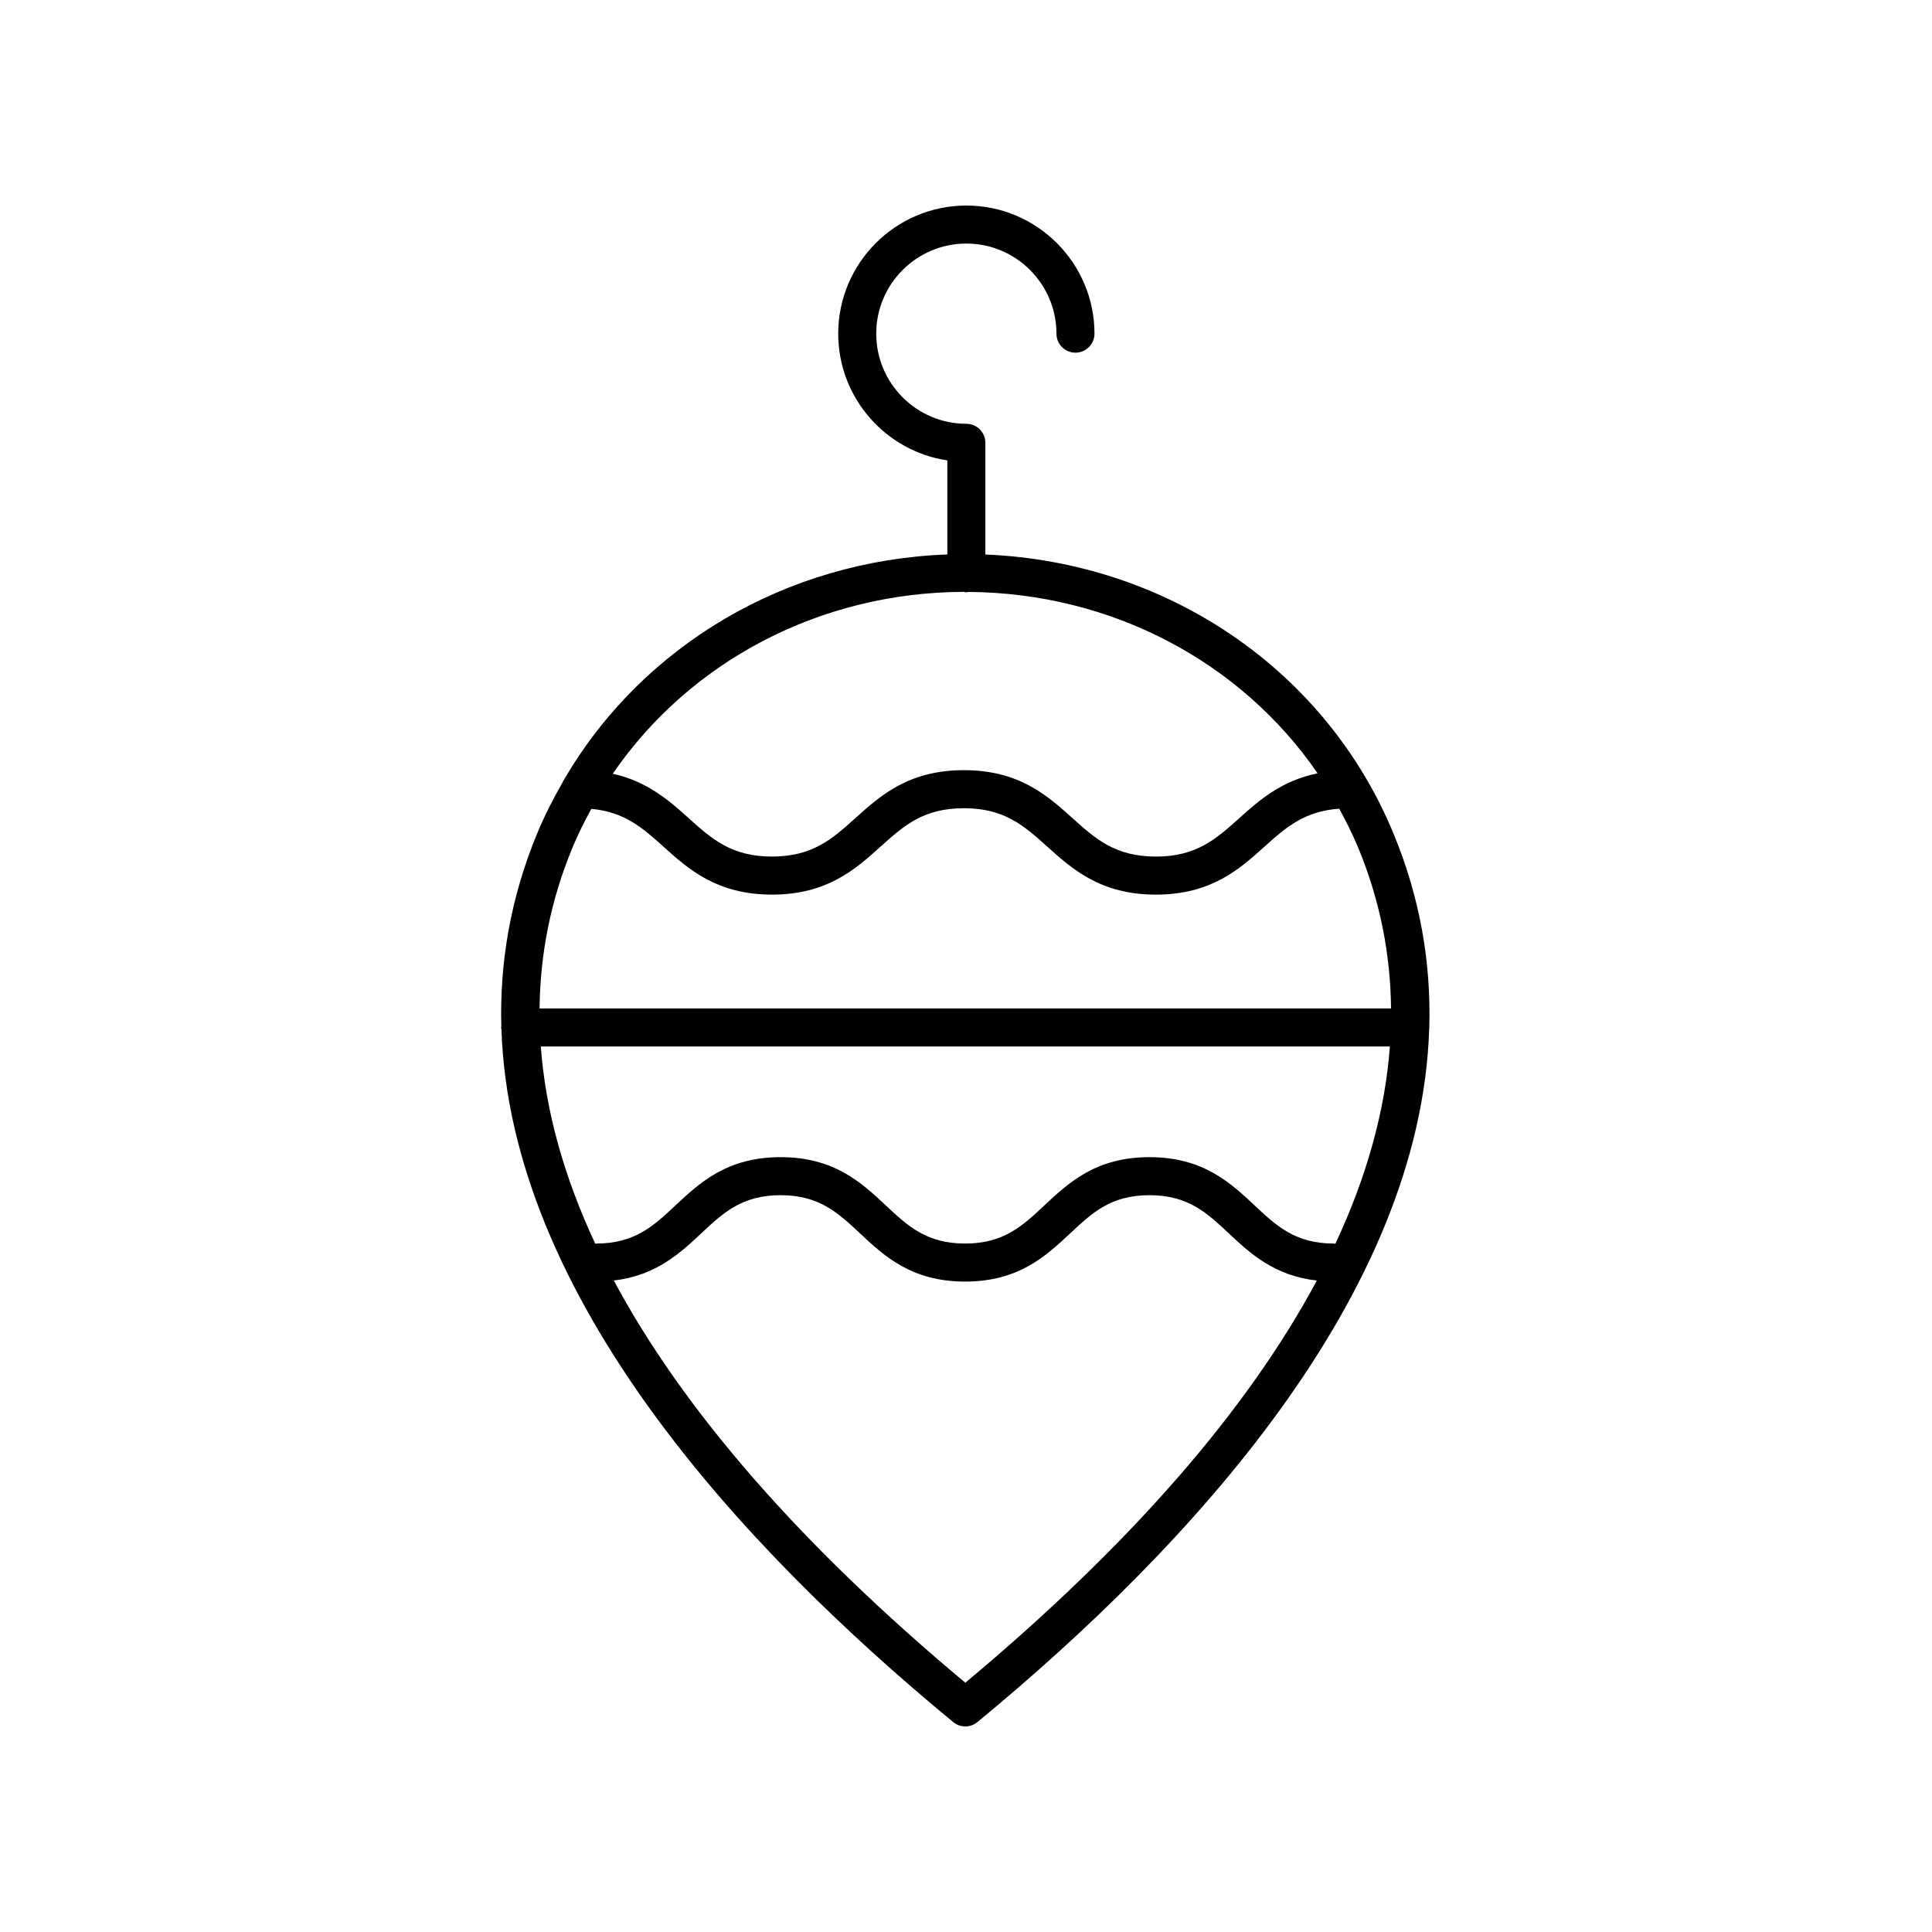 <?xml version="1.0" encoding="UTF-8"?>
<!-- The Best Svg Icon site in the world: iconSvg.co, Visit us! https://iconsvg.co -->
<svg fill="#000000" width="800px" height="800px" version="1.1" viewBox="144 144 512 512" xmlns="http://www.w3.org/2000/svg">
 <path d="m276.89 416.78c2.32 70.516 62.891 136.73 119.72 183.59 0.93 0.766 2.07 1.152 3.207 1.152 1.137 0 2.277-0.383 3.207-1.152 56.895-46.906 117.54-113.21 119.73-183.82 0.004-0.094 0.055-0.172 0.055-0.262 0-0.059-0.031-0.105-0.031-0.16 0.469-16.883-2.375-34.004-9.457-51.164-17.938-43.48-60.043-72.035-108.19-74.012v-29.605c0-2.781-2.254-5.039-5.039-5.039-13.164 0-23.879-10.715-23.879-23.879-0.004-13.168 10.711-23.883 23.879-23.883 13.164 0 23.879 10.715 23.879 23.879 0 2.781 2.254 5.039 5.039 5.039 2.781 0 5.039-2.254 5.039-5.039-0.004-18.723-15.234-33.953-33.957-33.953s-33.957 15.23-33.957 33.957c0 17.012 12.574 31.141 28.918 33.582v24.922c-42.777 1.574-80.805 24.141-101.49 59.535-0.199 0.312-0.402 0.609-0.531 0.961-2.484 4.344-4.773 8.832-6.715 13.535-7.062 17.113-9.914 34.191-9.465 51.027-0.008 0.105-0.059 0.191-0.059 0.297-0.004 0.172 0.078 0.32 0.094 0.488zm18.742-47.973c1.492-3.613 3.227-7.074 5.074-10.453 8.793 0.801 13.621 5.074 19.078 9.984 6.633 5.973 14.152 12.742 28.805 12.742 14.648 0 22.164-6.769 28.797-12.742 6.051-5.445 11.277-10.152 22.055-10.152 10.789 0 16.016 4.707 22.07 10.156 6.637 5.969 14.16 12.742 28.812 12.742 14.652 0 22.176-6.769 28.812-12.742 5.594-5.035 10.543-9.387 19.773-10.027 1.852 3.394 3.598 6.867 5.094 10.492 5.644 13.684 8.488 27.859 8.641 42.445h-225.65c0.148-14.586 2.992-28.762 8.641-42.445zm216.7 52.52c-1.258 16.953-6.078 34.422-14.453 52.305-0.133-0.012-0.25-0.078-0.387-0.078-10.23 0-15.219-4.676-20.992-10.086-6.41-6.004-13.672-12.809-27.879-12.809s-21.465 6.805-27.875 12.809c-5.773 5.41-10.762 10.086-20.98 10.086-10.23 0-15.223-4.676-21-10.086-6.41-6.004-13.676-12.809-27.891-12.809-14.215 0-21.48 6.805-27.891 12.809-5.777 5.41-10.77 10.086-21 10.086-0.082 0-0.148 0.043-0.23 0.047-8.363-17.871-13.18-35.332-14.438-52.273zm-112.51 168.61c-43.617-36.426-74.766-72.215-93.156-106.59 11.195-1.312 17.539-7.223 23.203-12.523 5.777-5.41 10.77-10.086 21.004-10.086 10.23 0 15.223 4.676 21 10.086 6.41 6.004 13.676 12.809 27.891 12.809 14.207 0 21.465-6.805 27.875-12.809 5.773-5.41 10.762-10.086 20.98-10.086 10.227 0 15.215 4.676 20.992 10.086 5.688 5.328 12.07 11.262 23.359 12.535-18.391 34.371-49.539 70.156-93.148 106.58zm-0.367-289.09c0.219 0.027 0.414 0.129 0.641 0.129 0.199 0 0.367-0.09 0.559-0.113 37.984 0.266 72.227 18.535 92.523 48.074-9.574 1.941-15.488 7.148-20.777 11.906-6.055 5.449-11.285 10.156-22.074 10.156-10.789 0-16.02-4.707-22.074-10.156-6.637-5.973-14.156-12.742-28.812-12.742-14.648 0-22.164 6.769-28.797 12.742-6.051 5.445-11.277 10.152-22.055 10.152-10.785 0-16.008-4.707-22.062-10.156-5.172-4.656-10.934-9.75-20.137-11.789 20.371-29.727 54.848-48.086 93.066-48.203z"/>
</svg>